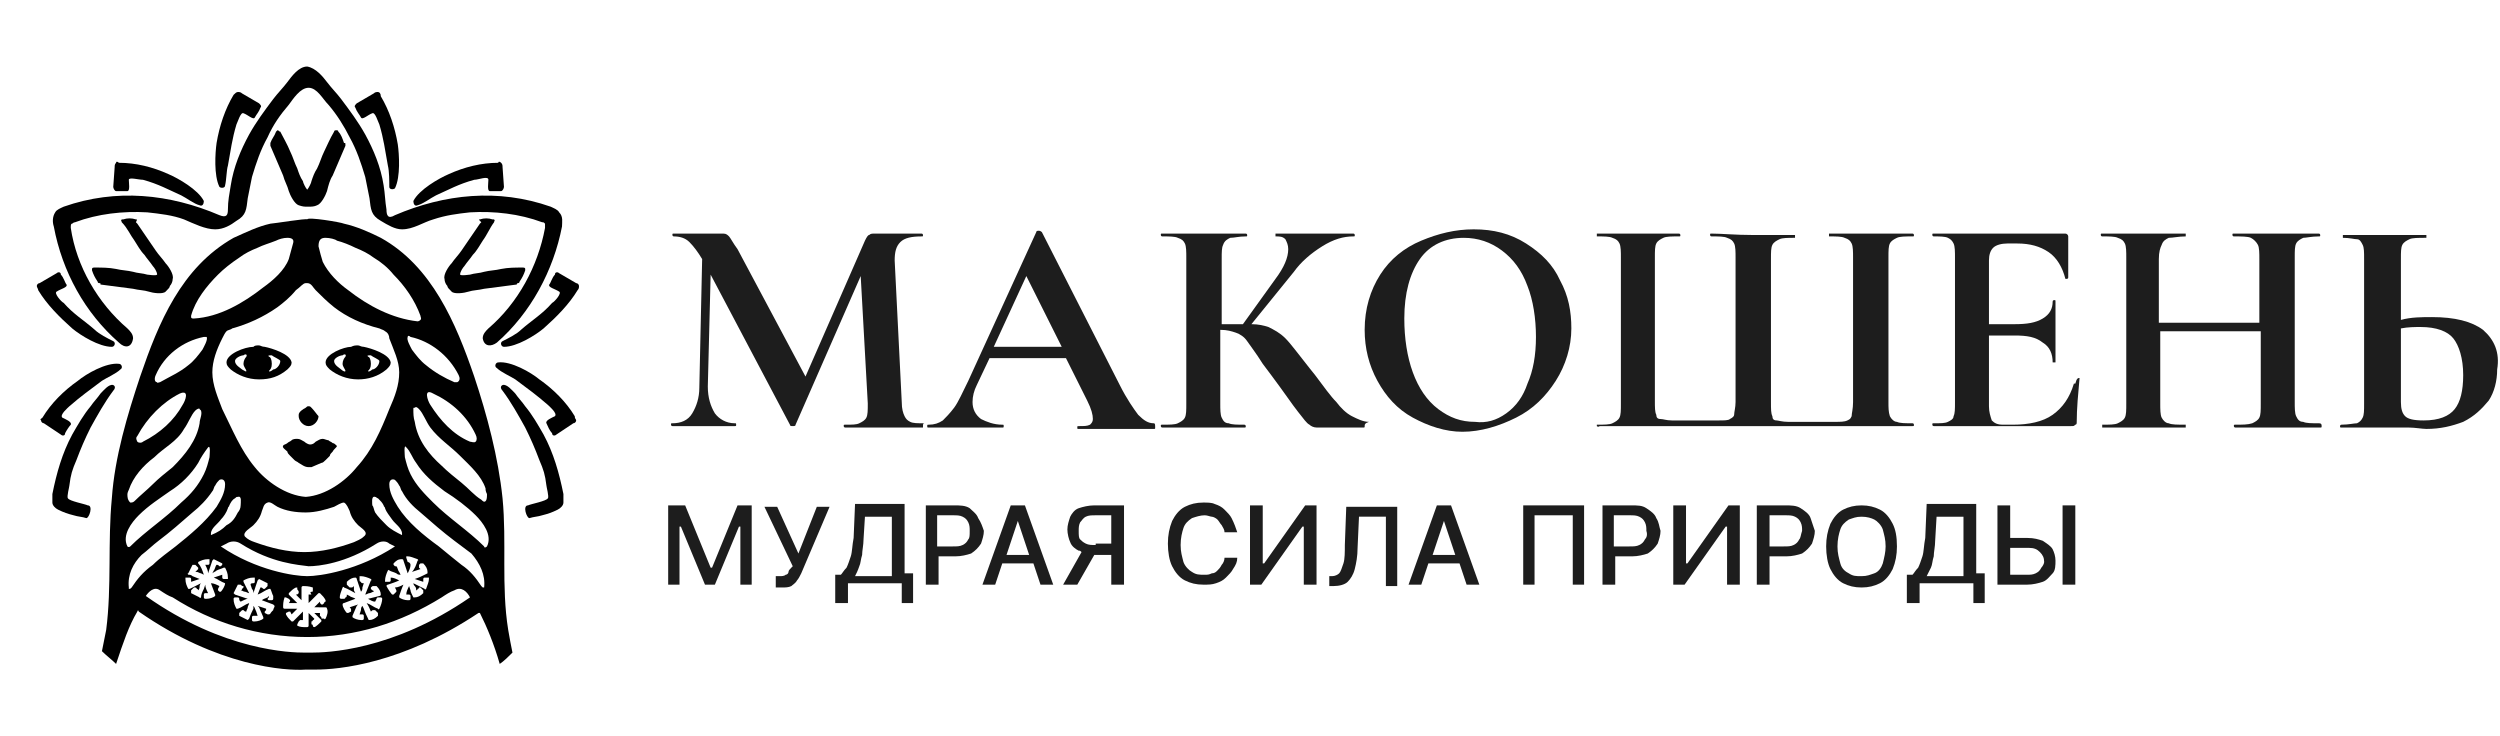 <?xml version="1.0" encoding="utf-8"?> <svg xmlns="http://www.w3.org/2000/svg" xmlns:xlink="http://www.w3.org/1999/xlink" version="1.1" id="Layer_1" x="0px" y="0px" viewBox="0 0 176.6 52" style="enable-background:new 0 0 176.6 52;" xml:space="preserve"> <style type="text/css"> .st0{fill:#1D1D1D;} </style> <g> <g> <g> <path d="M18.7,24.5c-0.2,0-0.3-0.1-0.4-0.1c-0.2,0-0.3,0-0.4,0.1C17.3,24.5,16,25,16,25.6c0,0.2,0.1,0.3,0.3,0.5 c0.5,0.4,1.2,0.7,2,0.7s1.4-0.2,2-0.7c0.2-0.2,0.3-0.3,0.3-0.5C20.5,25,19.2,24.6,18.7,24.5z M17.1,26.1 c-0.1-0.1-0.5-0.3-0.5-0.6c0-0.2,0.4-0.4,0.6-0.4c0.1-0.1,0.3-0.1,0.2,0.1c-0.1,0.1-0.2,0.3-0.2,0.5c0,0.2,0.2,0.4,0.2,0.5 C17.4,26.3,17.3,26.2,17.1,26.1z M19.3,26.1c-0.1,0.1-0.3,0.2-0.3,0.1c0.1-0.1,0.2-0.2,0.2-0.5c0-0.3-0.1-0.5-0.2-0.5 c-0.1-0.1,0-0.1,0.2-0.1c0.1,0.1,0.6,0.3,0.6,0.4C19.8,25.8,19.5,26.1,19.3,26.1z"></path> <path d="M25.7,24.5c-0.2,0-0.3-0.1-0.4-0.1c-0.2,0-0.3,0-0.5,0.1C24.3,24.5,23,25,23,25.6c0,0.2,0.1,0.3,0.3,0.5 c0.5,0.4,1.2,0.7,2,0.7c0.7,0,1.4-0.2,2-0.7c0.2-0.2,0.3-0.3,0.3-0.5C27.5,25,26.2,24.6,25.7,24.5z M24.1,26.1 c-0.1-0.1-0.5-0.3-0.5-0.6c0-0.2,0.4-0.4,0.6-0.4c0.1-0.1,0.3-0.1,0.2,0.1c-0.1,0.1-0.2,0.3-0.2,0.5c0,0.2,0.2,0.4,0.2,0.5 C24.4,26.3,24.2,26.2,24.1,26.1z M26.3,26.1c-0.1,0.1-0.3,0.2-0.3,0.1c0.1-0.1,0.2-0.2,0.2-0.5c0-0.3-0.1-0.5-0.2-0.5 c-0.1-0.1,0-0.1,0.2-0.1c0.1,0.1,0.6,0.3,0.6,0.4C26.8,25.8,26.5,26.1,26.3,26.1z"></path> </g> <path d="M23.5,31.9c-0.1,0.1-0.2,0.2-0.2,0.3c-0.1,0.1-0.2,0.2-0.3,0.3c-0.1,0.1-0.2,0.2-0.3,0.2c-0.2,0.1-0.5,0.2-0.7,0.3 c0,0-0.1,0-0.1,0c0,0-0.1,0-0.1,0c-0.3,0-0.5-0.2-0.7-0.3c-0.1-0.1-0.2-0.1-0.3-0.2c-0.1-0.1-0.2-0.2-0.3-0.3 c-0.1-0.1-0.2-0.2-0.2-0.3c-0.1-0.1-0.4-0.3-0.3-0.4c0-0.1,0.2-0.1,0.3-0.2c0.1-0.1,0.2-0.1,0.3-0.2c0.1-0.1,0.3-0.1,0.4-0.1 c0.2,0,0.3,0.1,0.5,0.2c0.1,0.1,0.3,0.2,0.4,0.2h0h0c0.2,0,0.3-0.1,0.4-0.2c0.2-0.1,0.3-0.2,0.5-0.2c0.1,0,0.3,0.1,0.4,0.1 c0.1,0.1,0.2,0.1,0.3,0.2c0.1,0,0.2,0.1,0.3,0.2C23.8,31.6,23.6,31.7,23.5,31.9z"></path> <path d="M22.5,29.4c0,0.3-0.3,0.7-0.7,0.7c-0.4,0-0.7-0.4-0.7-0.7c0,0,0,0,0-0.1c0-0.2,0.3-0.4,0.5-0.5c0.1-0.1,0.1-0.1,0.2-0.1 c0.1,0,0.1,0,0.2,0.1C22.2,29,22.4,29.3,22.5,29.4C22.5,29.4,22.5,29.4,22.5,29.4z"></path> </g> <g> <g> <path d="M39.7,16c-0.6,3.1-2.2,6.1-4.6,8.2c-0.4,0.3-0.9,0.3-1-0.3c0-0.3,0.2-0.5,0.4-0.7c2.1-1.8,3.5-4.4,4-7.1 c0-0.1,0-0.2,0-0.3c-0.1-0.1-0.1-0.1-0.2-0.1c-1.6-0.6-3.4-0.8-5.1-0.7c-0.9,0.1-1.7,0.2-2.6,0.5c-0.7,0.2-1.4,0.7-2.2,0.7 c-0.5,0-1-0.3-1.5-0.6c-0.7-0.4-0.7-0.8-0.8-1.6c-0.1-0.5-0.2-1-0.3-1.5c-0.3-1-0.6-1.9-1.1-2.8c-0.4-0.8-0.9-1.6-1.5-2.3 c-0.4-0.4-0.8-1.2-1.4-1.2c-0.6,0-1.1,0.8-1.4,1.2c-0.6,0.7-1.1,1.4-1.5,2.3c-0.5,0.9-0.8,1.8-1.1,2.8c-0.1,0.5-0.2,1-0.3,1.5 c-0.1,0.8-0.1,1.2-0.8,1.6c-0.4,0.3-0.9,0.6-1.5,0.6c-0.7,0-1.5-0.4-2.2-0.7c-0.8-0.3-1.7-0.4-2.6-0.5c-1.7-0.1-3.5,0.1-5.1,0.7 c-0.1,0-0.2,0.1-0.2,0.1C5,15.8,5,15.9,5,16.1c0.4,2.7,1.9,5.3,4,7.1c0.2,0.2,0.4,0.4,0.4,0.7c-0.1,0.7-0.6,0.7-1,0.3 c-2.4-2.1-4-5-4.6-8.2c-0.1-0.3-0.1-0.7,0.1-1c0.1-0.2,0.4-0.3,0.6-0.4c3.7-1.3,7.5-0.9,11,0.6c0.5,0.2,0.6,0,0.6-0.4 c0-0.6,0.1-1.1,0.2-1.7c0.2-1.3,0.7-2.5,1.3-3.6c0.5-0.9,1.1-1.7,1.7-2.5c0.3-0.4,0.7-0.8,1-1.2c0.3-0.4,0.8-1.1,1.4-1.1 c0.6,0.1,1.1,0.7,1.4,1.1c0.3,0.4,0.7,0.8,1,1.2c0.6,0.8,1.2,1.6,1.7,2.5c0.6,1.1,1.1,2.3,1.3,3.6c0.1,0.6,0.1,1.1,0.2,1.7 c0,0.4,0.1,0.7,0.6,0.4c3.5-1.5,7.3-1.9,11-0.6c0.2,0.1,0.5,0.2,0.6,0.4C39.8,15.3,39.7,15.7,39.7,16z"></path> <path d="M6.1,36.6c-0.3-0.1-0.6-0.1-0.9-0.2c-0.4-0.1-0.7-0.2-1.1-0.4c-0.2-0.1-0.4-0.3-0.4-0.5c0-0.2,0-0.4,0-0.6 c0.3-1.5,0.7-2.9,1.4-4.2c0.4-0.7,0.8-1.4,1.3-2c0.2-0.3,0.5-0.6,0.7-0.9c0.2-0.2,0.6-0.7,0.9-0.6c0.2,0.1,0.1,0.3,0,0.4 c-0.6,0.8-1.1,1.7-1.6,2.6c-0.4,0.8-0.7,1.5-1,2.3c-0.3,0.7-0.4,1-0.5,1.8c0,0.1-0.2,0.8-0.1,0.9c0.1,0.2,1.2,0.4,1.4,0.5 C6.6,35.7,6.3,36.6,6.1,36.6z"></path> <path d="M9.6,15.5c-0.3-0.1-0.6-0.1-0.9,0c0,0-0.1,0-0.1,0c-0.1,0.1,0,0.1,0,0.2C9,16.1,9.2,16.6,9.5,17c0.2,0.3,0.4,0.7,0.7,1 c0.2,0.3,0.4,0.5,0.6,0.8c0.1,0.1,0.3,0.4,0.3,0.6c-0.1,0.1-0.6,0-0.7,0c-0.3-0.1-0.7-0.1-1-0.2c-0.4-0.1-0.8-0.1-1.2-0.2 c-0.5-0.1-1-0.1-1.5-0.1c-0.1,0-0.2,0-0.2,0.1c0,0,0,0.1,0,0.1c0.1,0.3,0.2,0.5,0.4,0.8c0,0.1,0.1,0.1,0.1,0.1 c0.1,0,0.1,0,0.1,0.1c0.8,0.1,1.5,0.2,2.3,0.3c0.4,0.1,0.8,0.1,1.1,0.2c0.3,0.1,1,0.2,1.2,0c0.2-0.2,0.3-0.3,0.3-0.4 c0.1-0.1,0.2-0.3,0.2-0.5c0.1-0.3-0.3-0.9-0.5-1.1c-0.2-0.3-0.5-0.6-0.7-0.9c-0.4-0.6-0.9-1.3-1.3-1.9c0,0-0.1-0.1-0.1-0.1 C9.7,15.5,9.7,15.5,9.6,15.5z"></path> <path d="M24.4,10.2c0,0.1,0,0.1,0,0.1c-0.3,0.7-0.6,1.4-0.9,2.1c-0.2,0.3-0.3,0.7-0.4,1.1c-0.1,0.3-0.4,0.9-0.7,1 c-0.2,0.1-0.4,0.1-0.6,0.1h-0.1c-0.2,0-0.3,0-0.6-0.1c-0.3-0.1-0.6-0.7-0.7-1c-0.1-0.4-0.3-0.7-0.4-1.1c-0.3-0.7-0.6-1.4-0.9-2.1 c0-0.1,0-0.1,0-0.1s0-0.1,0-0.1c0.1-0.3,0.3-0.5,0.4-0.8c0,0,0.1-0.1,0.1-0.1c0.1,0,0.1,0.1,0.2,0.1c0.2,0.4,0.5,0.9,0.7,1.4 c0.2,0.4,0.3,0.8,0.5,1.2c0.1,0.3,0.2,0.6,0.4,0.9c0,0.1,0.2,0.5,0.3,0.6c0,0,0,0,0,0c0,0,0,0,0,0c0.1-0.1,0.3-0.5,0.3-0.6 c0.1-0.3,0.2-0.6,0.4-0.9c0.2-0.4,0.3-0.8,0.5-1.2c0.2-0.4,0.4-0.9,0.7-1.4c0-0.1,0.1-0.1,0.2-0.1c0,0,0.1,0,0.1,0.1 c0.2,0.2,0.3,0.5,0.4,0.8C24.4,10.1,24.4,10.1,24.4,10.2z"></path> <path d="M16.8,6.5C16.8,6.5,16.8,6.5,16.8,6.5c0.1,0,0.2,0,0.3,0.1l1.2,0.7c0.1,0.1,0.2,0.2,0.1,0.3c-0.1,0.3-0.3,0.5-0.4,0.7 c-0.1,0.2-0.5-0.2-0.8-0.3c-0.2-0.1-0.4,0.6-0.5,0.8c-0.3,1-0.4,1.8-0.6,2.9C16,12,16,12.7,15.9,13.1c0,0.2-0.3,0.2-0.4,0.1 c-0.4-0.8-0.3-2.4-0.2-3.1c0.2-1.2,0.6-2.4,1.2-3.4C16.6,6.6,16.7,6.5,16.8,6.5z"></path> <path d="M2.6,20.2L2.6,20.2c0-0.1,0.1-0.2,0.2-0.2L4,19.3c0.1-0.1,0.3-0.1,0.3,0.1c0.2,0.2,0.3,0.6,0.4,0.7 c0.1,0.2-0.4,0.3-0.7,0.5c-0.2,0.1,0.3,0.7,0.5,0.8c0.7,0.8,1.4,1.2,2.2,1.9c0.3,0.3,0.9,0.6,1.3,0.8c0.2,0.1,0.1,0.4-0.1,0.4 c-0.9,0-2.2-0.8-2.8-1.3c-0.9-0.8-1.8-1.7-2.4-2.7C2.7,20.4,2.6,20.3,2.6,20.2z"></path> <path d="M8.2,11.5L8.2,11.5c-0.1,0.1-0.1,0.2-0.1,0.3L8,13.2c0,0.1,0.1,0.3,0.2,0.3c0.3,0,0.6,0,0.8,0c0.2,0,0.1-0.6,0.1-0.8 s0.7,0,1,0c1.1,0.3,1.8,0.7,2.7,1.1c0.4,0.2,0.9,0.6,1.3,0.7c0.2,0.1,0.3-0.1,0.3-0.3c-0.4-0.8-1.8-1.6-2.5-1.9 c-1.1-0.5-2.3-0.8-3.5-0.8C8.3,11.4,8.2,11.4,8.2,11.5z"></path> <path d="M2.9,29.7C2.9,29.8,2.9,29.8,2.9,29.7c0,0.1,0.1,0.2,0.2,0.2l1.2,0.8c0.1,0.1,0.3,0.1,0.3-0.1C4.7,30.4,4.9,30.1,5,30 c0.1-0.2-0.4-0.4-0.6-0.5c-0.2-0.2,0.4-0.7,0.5-0.8c0.8-0.7,1.5-1.2,2.3-1.8c0.3-0.2,1-0.5,1.3-0.8c0.2-0.1,0.1-0.4-0.1-0.4 c-0.9-0.1-2.3,0.7-2.9,1.2c-1,0.7-1.9,1.6-2.5,2.6C2.9,29.6,2.8,29.6,2.9,29.7z"></path> <path d="M37.4,36.6c0.3-0.1,0.6-0.1,0.9-0.2c0.4-0.1,0.7-0.2,1.1-0.4c0.2-0.1,0.4-0.3,0.4-0.5c0-0.2,0-0.4,0-0.6 c-0.3-1.5-0.7-2.9-1.4-4.2c-0.4-0.7-0.8-1.4-1.3-2c-0.2-0.3-0.5-0.6-0.7-0.9c-0.2-0.2-0.6-0.7-0.9-0.6c-0.2,0.1-0.1,0.3,0,0.4 c0.6,0.8,1.1,1.7,1.6,2.6c0.4,0.8,0.7,1.5,1,2.3c0.3,0.7,0.4,1,0.5,1.8c0,0.1,0.2,0.8,0.1,0.9c-0.1,0.2-1.2,0.4-1.4,0.5 C36.9,35.7,37.2,36.6,37.4,36.6z"></path> <path d="M33.9,15.5c0.3-0.1,0.6-0.1,0.9,0c0,0,0.1,0,0.1,0c0.1,0.1,0,0.1,0,0.2c-0.3,0.4-0.5,0.9-0.8,1.3c-0.2,0.3-0.4,0.7-0.7,1 c-0.2,0.3-0.4,0.5-0.6,0.8c-0.1,0.1-0.3,0.4-0.3,0.6c0.1,0.1,0.6,0,0.7,0c0.3-0.1,0.7-0.1,1-0.2c0.4-0.1,0.8-0.1,1.2-0.2 c0.5-0.1,1-0.1,1.5-0.1c0.1,0,0.2,0,0.2,0.1c0,0,0,0.1,0,0.1c-0.1,0.3-0.2,0.5-0.4,0.8c0,0.1-0.1,0.1-0.1,0.1s-0.1,0-0.1,0.1 c-0.8,0.1-1.5,0.2-2.3,0.3c-0.4,0.1-0.8,0.1-1.1,0.2c-0.3,0.1-1,0.2-1.2,0c-0.2-0.2-0.3-0.3-0.3-0.4c-0.1-0.1-0.2-0.3-0.2-0.5 c-0.1-0.3,0.3-0.9,0.5-1.1c0.2-0.3,0.5-0.6,0.7-0.9c0.4-0.6,0.9-1.3,1.3-1.9c0,0,0.1-0.1,0.1-0.1C33.8,15.5,33.8,15.5,33.9,15.5z "></path> <path d="M26.7,6.5L26.7,6.5c-0.1,0-0.2,0-0.3,0.1l-1.2,0.7c-0.1,0.1-0.2,0.2-0.1,0.3c0.1,0.3,0.3,0.5,0.4,0.7 c0.1,0.2,0.5-0.2,0.8-0.3c0.2-0.1,0.4,0.6,0.5,0.8c0.3,1,0.4,1.8,0.6,2.9c0.1,0.4,0.1,1.1,0.1,1.5c0,0.2,0.3,0.2,0.4,0.1 c0.4-0.8,0.3-2.4,0.2-3.1c-0.2-1.2-0.6-2.4-1.2-3.4C26.9,6.6,26.8,6.5,26.7,6.5z"></path> <path d="M40.9,20.2L40.9,20.2c0-0.1-0.1-0.2-0.2-0.2l-1.2-0.7c-0.1-0.1-0.3-0.1-0.3,0.1c-0.2,0.2-0.3,0.6-0.4,0.7 c-0.1,0.2,0.4,0.3,0.7,0.5c0.2,0.1-0.3,0.7-0.5,0.8c-0.7,0.8-1.4,1.2-2.2,1.9c-0.3,0.3-0.9,0.6-1.3,0.8c-0.2,0.1-0.1,0.4,0.1,0.4 c0.9,0,2.2-0.8,2.8-1.3c0.9-0.8,1.8-1.7,2.4-2.7C40.9,20.4,40.9,20.3,40.9,20.2z"></path> <path d="M35.4,11.5L35.4,11.5c0.1,0.1,0.1,0.2,0.1,0.3l0.1,1.4c0,0.1-0.1,0.3-0.2,0.3c-0.3,0-0.6,0-0.8,0c-0.2,0-0.1-0.6-0.1-0.8 c0-0.3-0.7,0-1,0c-1.1,0.3-1.8,0.7-2.7,1.1c-0.4,0.2-0.9,0.6-1.3,0.7c-0.2,0.1-0.3-0.1-0.3-0.3c0.4-0.8,1.8-1.6,2.5-1.9 c1.1-0.5,2.3-0.8,3.5-0.8C35.2,11.4,35.3,11.4,35.4,11.5z"></path> <path d="M40.7,29.7C40.7,29.8,40.7,29.8,40.7,29.7c0,0.1-0.1,0.2-0.2,0.2l-1.2,0.8c-0.1,0.1-0.3,0.1-0.3-0.1 c-0.2-0.2-0.3-0.5-0.4-0.7c-0.1-0.2,0.4-0.4,0.6-0.5c0.2-0.2-0.4-0.7-0.5-0.8c-0.8-0.7-1.5-1.2-2.3-1.8c-0.3-0.2-1-0.5-1.3-0.8 c-0.2-0.1-0.1-0.4,0.1-0.4c0.9-0.1,2.3,0.7,2.9,1.2c1,0.7,1.9,1.6,2.5,2.6C40.6,29.6,40.7,29.6,40.7,29.7z"></path> </g> <path d="M35.9,44.5c-0.5-3.1-0.1-6.2-0.4-9.3c-0.3-2.9-1.1-5.9-2-8.6c-1.3-3.8-3-7.8-6.6-9.8c-0.8-0.4-1.7-0.8-2.6-1 c-0.2-0.1-2.6-0.5-2.6-0.3c0-0.1-2.4,0.3-2.6,0.3c-0.9,0.2-1.7,0.6-2.6,1c-3.7,2.1-5.3,6-6.6,9.8c-0.9,2.7-1.8,5.7-2,8.6 c-0.3,3.1,0,6.2-0.4,9.3c-0.1,0.5-0.2,1-0.3,1.5c0.3,0.3,0.7,0.6,1,0.9c0.5-1.5,0.9-2.7,1.5-3.7c0-0.1,0.1-0.1,0.1,0 c5.6,3.9,10.4,4.2,11.8,4.1h0.7c1.6,0,6.1-0.4,11.5-4c0.1,0,0.1,0,0.1,0c0.5,1,1,2.2,1.4,3.6c0.3-0.2,0.6-0.5,0.9-0.8 C36.1,45.6,36,45.1,35.9,44.5z M34.4,34.9c0,0.2,0,0.4-0.1,0.5c-0.1,0.1-0.2,0-0.3-0.1c-0.5-0.3-0.9-0.8-1.4-1.2 c-0.5-0.4-1-0.8-1.4-1.2c-0.9-0.8-1.7-1.8-1.9-3.1c-0.1-0.3-0.1-0.6-0.1-0.9c0-0.1,0-0.1,0.1-0.1c0.1-0.1,0.2,0,0.3,0.1 c0.3,0.3,0.5,0.9,0.8,1.3c0.6,0.8,1.4,1.3,2.1,2c0.7,0.7,1.5,1.4,1.8,2.3C34.3,34.6,34.3,34.7,34.4,34.9z M33.6,30.7 C33.6,30.7,33.6,30.7,33.6,30.7c0.1,0.2,0.1,0.4,0,0.5c-0.1,0.1-0.3,0-0.4,0c-1.2-0.5-2.1-1.5-2.8-2.6c-0.2-0.3-0.5-1.2,0.2-0.8 C31.9,28.4,33,29.4,33.6,30.7z M32.4,26.5c0.1,0.2,0.1,0.4-0.1,0.5c-0.1,0-0.2,0-0.2,0c-0.7-0.3-1.4-0.7-2-1.2 c-0.4-0.3-0.7-0.7-1-1.1c-0.1-0.2-0.4-0.7-0.3-0.9c0-0.1,0.1-0.1,0.2,0C30.4,24.1,31.7,25.1,32.4,26.5z M23,16.8 c0.3,0,0.7,0.1,0.8,0.2c0.4,0.1,0.9,0.3,1.3,0.5c0.5,0.2,0.9,0.4,1.3,0.7c0.5,0.3,1,0.7,1.4,1.2c0.8,0.8,1.5,1.8,1.9,2.9 c0,0.1,0.1,0.2,0,0.3c-0.1,0.1-0.2,0.1-0.2,0.1c-1.8-0.2-3.5-1.1-4.9-2.2c-0.7-0.5-1.4-1.2-1.8-2c-0.1-0.3-0.2-0.7-0.3-1.1 C22.5,16.9,22.7,16.8,23,16.8z M21.6,20C21.6,20,21.7,20,21.6,20h0.1c0.3,0,0.4,0.3,0.6,0.5c0.4,0.4,0.8,0.8,1.3,1.2 c0.9,0.7,2,1.2,3.2,1.5c0.2,0.1,0.3,0.1,0.4,0.2c0.2,0.1,0.3,0.3,0.3,0.5c0.3,0.8,0.7,1.6,0.7,2.4c0,0.9-0.3,1.7-0.7,2.6 c-0.6,1.5-1.2,2.9-2.3,4.1c-0.8,1-2.2,2-3.6,2.1c-1.4-0.1-2.8-1.1-3.6-2.1c-1-1.2-1.6-2.7-2.3-4.1c-0.3-0.8-0.7-1.7-0.7-2.6 c0-0.8,0.3-1.6,0.7-2.4c0.1-0.2,0.2-0.4,0.3-0.5c0.1-0.1,0.3-0.1,0.4-0.2c1.1-0.3,2.2-0.8,3.2-1.5c0.4-0.3,0.9-0.7,1.3-1.2 C21.2,20.3,21.4,20,21.6,20z M28.8,39.7C28.8,39.7,28.8,39.7,28.8,39.7l-0.1-0.3c0,0,0,0,0-0.1c0,0,0,0,0.1,0 c0.2,0,0.4,0.1,0.7,0.2c0,0,0.1,0.1,0,0.1c-0.1,0.3-0.2,0.6-0.4,0.8l0.6-0.2c0,0-0.1-0.1-0.1-0.1L29.6,40c0,0,0-0.1,0-0.1 c0.1-0.1,0.1-0.1,0.1-0.1c0,0,0,0,0.1,0c0,0,0,0,0.1,0c0.2,0.2,0.3,0.4,0.3,0.6c0,0,0,0.1,0,0.1L30,40.6c-0.2,0.1-0.4,0.2-0.7,0.3 l0.6,0.2c0-0.1,0-0.2,0-0.2c0,0,0-0.1,0.1-0.1h0.2c0,0,0,0,0.1,0c0,0,0,0,0,0.1c0,0.2-0.1,0.4-0.2,0.7c0,0-0.1,0.1-0.1,0l-0.2-0.1 c-0.2-0.1-0.4-0.2-0.6-0.3c0,0.1,0.1,0.2,0.1,0.2c0.1,0.1,0.1,0.2,0.1,0.3c0,0,0.1,0,0.1-0.1c0.1,0,0.1-0.1,0.1-0.1 c0,0,0.1,0,0.1,0c0.1,0.1,0.1,0.1,0.2,0.2c0,0,0,0,0,0.1c0,0,0,0,0,0.1c-0.2,0.2-0.4,0.3-0.6,0.3c0,0-0.1,0-0.1,0 c-0.1-0.2-0.2-0.4-0.2-0.5l-0.1-0.3c-0.1,0.2-0.2,0.4-0.2,0.6c0.1,0,0.2,0,0.2,0c0,0,0.1,0,0.1,0.1v0.2c0,0,0,0.1-0.1,0.1 c0,0,0,0-0.1,0c-0.2,0-0.5-0.1-0.6-0.2c0,0,0-0.1,0-0.1c0.1-0.3,0.2-0.6,0.3-0.8c-0.2,0.1-0.4,0.2-0.6,0.2l0.1,0.2 c0,0,0,0.1,0,0.1c-0.1,0.1-0.1,0.1-0.2,0.2c0,0-0.1,0-0.1,0c-0.1-0.1-0.3-0.4-0.4-0.6c0,0,0-0.1,0.1-0.1c0.3-0.1,0.6-0.2,0.8-0.3 c-0.2-0.1-0.4-0.2-0.6-0.2c0,0.1,0,0.1,0,0.2c0,0,0,0.1-0.1,0.1h-0.2c0,0,0,0-0.1,0c0,0,0,0,0-0.1c0-0.2,0.1-0.5,0.2-0.7 c0,0,0.1-0.1,0.1,0c0.2,0.1,0.3,0.1,0.5,0.2c0.1,0.1,0.2,0.1,0.3,0.1l-0.1-0.2c-0.1-0.1-0.1-0.3-0.2-0.4C28.1,39.9,28,40,28,40 c0,0-0.1,0-0.1,0c-0.1-0.1-0.1-0.1-0.1-0.1c0,0,0,0,0-0.1c0,0,0,0,0,0c0.2-0.2,0.3-0.3,0.6-0.3c0,0,0.1,0,0.1,0.1 c0.1,0.3,0.2,0.6,0.3,0.9c0.1-0.2,0.2-0.4,0.2-0.6C29,39.8,28.9,39.7,28.8,39.7z M26,42.3c0.2,0.1,0.3,0.2,0.5,0.2l0.1-0.2 c0,0,0-0.1,0.1-0.1h0.2c0,0,0.1,0,0.1,0.1c0,0.2-0.1,0.5-0.2,0.7c0,0-0.1,0.1-0.1,0c-0.3-0.1-0.5-0.3-0.8-0.4 c0.2,0.3,0.2,0.4,0.3,0.6c0.1-0.1,0.1-0.1,0.2-0.1c0,0,0.1,0,0.1,0l0.1,0.1c0,0,0.1,0.1,0.1,0.1c0,0,0,0,0,0.1s0,0,0,0.1 c-0.2,0.2-0.4,0.3-0.6,0.3c0,0-0.1,0-0.1-0.1c-0.1-0.2-0.2-0.4-0.3-0.7l-0.1-0.2c-0.1,0.1-0.1,0.2-0.1,0.3l-0.1,0.3 c0,0,0.1,0,0.1,0l0.1,0c0,0,0.1,0,0.1,0.1v0.2c0,0,0,0.1-0.1,0.1c0,0,0,0-0.1,0c-0.2,0-0.5-0.1-0.6-0.2c0,0,0-0.1,0-0.1 c0.1-0.2,0.2-0.5,0.3-0.7l0.1-0.1l-0.6,0.2c0.1,0.1,0.1,0.1,0.1,0.2c0,0,0,0.1,0,0.1l-0.2,0.1c0,0-0.1,0-0.1,0 c-0.1-0.1-0.3-0.4-0.3-0.6c0,0,0-0.1,0.1-0.1l0.8-0.3c-0.1-0.1-0.3-0.1-0.4-0.2L24.5,42c0,0.1,0,0.2-0.1,0.2c0,0,0,0.1-0.1,0.1 h-0.2c0,0-0.1,0-0.1-0.1c0-0.2,0.1-0.4,0.2-0.7c0,0,0.1-0.1,0.1,0c0.3,0.1,0.6,0.3,0.8,0.4l-0.1-0.2C25,41.6,25,41.5,25,41.4 c-0.1,0.1-0.1,0.1-0.2,0.1c0,0-0.1,0-0.1,0c-0.1-0.1-0.1-0.1-0.2-0.2c0,0,0,0,0-0.1s0,0,0-0.1c0.2-0.2,0.4-0.3,0.6-0.3 c0,0,0.1,0,0.1,0.1c0.1,0.3,0.2,0.6,0.3,0.9c0.1-0.1,0.1-0.2,0.1-0.3l0.1-0.3c-0.1,0-0.2,0-0.2-0.1c0,0-0.1,0-0.1-0.1v-0.2 c0,0,0,0,0-0.1c0,0,0,0,0.1,0c0.2,0,0.5,0.1,0.7,0.2c0,0,0.1,0.1,0,0.1L25.8,42c0.1,0,0.2-0.1,0.3-0.1c0.1,0,0.2-0.1,0.3-0.1 c0-0.1-0.1-0.1-0.1-0.1l-0.1-0.1c0,0,0-0.1,0-0.1c0.1-0.1,0.1-0.1,0.2-0.1c0,0,0,0,0.1,0s0,0,0.1,0c0.2,0.2,0.3,0.4,0.3,0.6 c0,0,0,0.1-0.1,0.1L26,42.3L26,42.3z M21.7,40.7c-0.9,0-3.6-0.4-6.1-2.1l0.4-0.2c0.3-0.2,0.7-0.2,1,0c2.2,1.4,4.1,1.5,4.8,1.6 c0.7,0,2.6-0.2,4.8-1.6c0.3-0.2,0.7-0.2,0.9,0l0.4,0.2C25.3,40.3,22.6,40.7,21.7,40.7z M22.2,43.3l0.5,0.5c0,0,0,0.1,0,0.1 c-0.1,0.1-0.4,0.4-0.5,0.4c0,0-0.1,0-0.1-0.1c0,0,0-0.1-0.1-0.1c0,0,0-0.1,0-0.1s0-0.1,0-0.1c0.1,0,0.1-0.1,0.1-0.1 c0,0,0.1,0,0.1-0.1l-0.4-0.4v0.9c0,0,0,0.1-0.1,0.1h-0.1c-0.2,0-0.4,0-0.6-0.1l0,0c0,0,0,0,0-0.1l0.1-0.2c0,0,0.1-0.1,0.1-0.1 l0.1,0c0,0,0.1,0,0.1,0v-0.6c-0.1,0.1-0.2,0.2-0.3,0.3c-0.1,0.1-0.3,0.3-0.4,0.4c0,0-0.1,0-0.1,0c-0.2-0.2-0.3-0.3-0.4-0.5 c0,0,0-0.1,0-0.1l0.2-0.1c0,0,0.1,0,0.1,0l0.1,0.2l0.4-0.4h-0.9c0,0-0.1,0-0.1-0.1c0-0.2,0-0.4,0.1-0.7l0,0c0,0,0,0,0.1,0l0.2,0.1 c0,0,0.1,0.1,0.1,0.1c0,0.1-0.1,0.2-0.1,0.2h0.6l-0.1-0.1c-0.2-0.2-0.3-0.3-0.5-0.5c0,0,0-0.1,0-0.1c0.2-0.2,0.3-0.3,0.5-0.4 c0,0,0.1,0,0.1,0l0,0.1c0,0.1,0.1,0.1,0.1,0.2c0,0,0,0.1,0,0.1c-0.1,0.1-0.1,0.1-0.2,0.1l0.4,0.4v-0.9c0,0,0-0.1,0.1-0.1 c0.2,0,0.4,0,0.7,0.1l0,0c0,0,0,0,0,0.1l0,0.1c0,0.1,0,0.1-0.1,0.1c0,0-0.1,0.1-0.1,0L22,42c-0.1,0-0.1,0-0.2,0v0.6l0.3-0.3 c0.1-0.1,0.3-0.3,0.4-0.4c0,0,0.1,0,0.1,0c0.2,0.2,0.3,0.3,0.4,0.5c0,0,0,0.1,0,0.1c0,0-0.1,0-0.1,0.1l-0.1,0.1c0,0-0.1,0-0.1,0 c-0.1-0.1-0.1-0.1-0.1-0.2l-0.4,0.4H23c0,0,0.1,0,0.1,0.1c0.1,0.2,0,0.5-0.1,0.7c0,0-0.1,0.1-0.1,0l-0.1,0c-0.1,0-0.1,0-0.1-0.1 c0,0-0.1-0.1-0.1-0.1l0-0.1c0-0.1,0-0.1,0-0.1H22.2z M19,42.1l-0.1,0.1c-0.2,0.1-0.3,0.1-0.4,0.2l0.8,0.3c0,0,0.1,0.1,0.1,0.1 c0,0.1-0.1,0.2-0.1,0.3c0,0-0.1,0.1-0.1,0.1c-0.1,0.1-0.1,0.2-0.2,0.2c0,0-0.1,0-0.1,0l-0.2-0.1c0,0,0-0.1,0-0.1 c0.1-0.1,0.1-0.1,0.1-0.2l-0.6-0.2l0.1,0.1c0.1,0.2,0.2,0.5,0.3,0.7c0,0,0,0.1,0,0.1c-0.1,0.1-0.4,0.2-0.6,0.2c0,0,0,0-0.1,0 c0,0-0.1,0-0.1-0.1v-0.2c0,0,0-0.1,0.1-0.1c0,0,0,0,0.1,0c0,0,0,0,0.1,0c0.1,0,0.1,0,0.1,0l-0.1-0.3C18,43,18,42.9,17.9,42.8 L17.9,43c-0.1,0.2-0.2,0.4-0.3,0.7c0,0-0.1,0.1-0.1,0.1c-0.2-0.1-0.4-0.2-0.6-0.3c0,0,0,0,0-0.1c0,0,0,0,0-0.1 c0,0,0.1-0.1,0.1-0.1l0.1-0.1c0,0,0.1,0,0.1,0c0.1,0.1,0.1,0.1,0.2,0.1c0-0.1,0.1-0.2,0.1-0.3v0c0-0.1,0.1-0.2,0.1-0.3 c-0.3,0.1-0.5,0.3-0.8,0.4c0,0-0.1,0-0.1,0c-0.1-0.2-0.2-0.4-0.2-0.7c0,0,0-0.1,0.1-0.1h0.2c0,0,0.1,0,0.1,0.1 c0,0.1,0,0.1,0.1,0.2v0c0.2-0.1,0.4-0.2,0.5-0.2h0l-0.9-0.3c0,0-0.1-0.1-0.1-0.1c0.1-0.2,0.2-0.4,0.3-0.6c0,0,0,0,0.1,0 c0,0,0,0,0.1,0c0.1,0.1,0.1,0.1,0.2,0.1c0,0,0,0.1,0,0.1l-0.1,0.1c0,0.1-0.1,0.1-0.1,0.1c0.1,0,0.2,0.1,0.3,0.1 c0.1,0,0.2,0.1,0.3,0.1l-0.4-0.8c0,0,0-0.1,0-0.1c0.2-0.1,0.4-0.2,0.7-0.2c0,0,0,0,0.1,0c0,0,0,0,0,0.1v0.2c0,0,0,0.1-0.1,0.1 c-0.1,0-0.2,0-0.2,0.1l0.1,0.3c0.1,0.1,0.1,0.2,0.1,0.3c0.1-0.3,0.2-0.6,0.3-0.9c0,0,0.1-0.1,0.1-0.1c0.2,0.1,0.4,0.2,0.6,0.3 c0,0,0,0,0,0.1s0,0,0,0.1c-0.1,0.1-0.1,0.1-0.2,0.2c0,0-0.1,0-0.1,0c-0.1-0.1-0.1-0.1-0.2-0.1L18.2,42c0.3-0.1,0.5-0.3,0.8-0.4 c0,0,0.1,0,0.1,0c0.1,0.2,0.1,0.3,0.2,0.5v0.2c0,0,0,0.1-0.1,0.1H19c0,0-0.1,0-0.1-0.1c0,0,0,0,0,0C19,42.2,19,42.2,19,42.1z M15.9,41.2C15.9,41.2,16,41.2,15.9,41.2c0,0.2-0.2,0.5-0.3,0.6c0,0-0.1,0-0.1,0l-0.1-0.1c0,0,0-0.1,0-0.1l0.1-0.2 c-0.2-0.1-0.4-0.2-0.6-0.2c0.1,0.3,0.2,0.5,0.3,0.8c0,0,0,0.1,0,0.1c-0.1,0.1-0.4,0.2-0.6,0.2c0,0-0.1,0-0.1,0c0,0-0.1,0-0.1-0.1 V42c0,0,0-0.1,0.1-0.1c0.1,0,0.2,0,0.2,0c-0.1-0.2-0.2-0.4-0.2-0.6l-0.1,0.3c-0.1,0.2-0.2,0.4-0.2,0.6c0,0-0.1,0.1-0.1,0 c-0.2-0.1-0.4-0.2-0.6-0.3c0,0,0,0,0-0.1c0,0,0,0,0-0.1c0.1-0.1,0.1-0.1,0.2-0.2c0,0,0.1,0,0.1,0c0.1,0,0.1,0.1,0.1,0.1 c0,0,0.1,0,0.1,0.1c0.1-0.1,0.1-0.2,0.1-0.3c0-0.1,0.1-0.2,0.1-0.2c-0.2,0.1-0.4,0.2-0.6,0.3l-0.2,0.1c0,0-0.1,0-0.1,0 c-0.1-0.2-0.2-0.4-0.2-0.7c0,0,0,0,0-0.1c0,0,0,0,0.1,0h0.2c0,0,0.1,0,0.1,0.1c0,0.1,0,0.2,0,0.2l0.6-0.2l-0.5-0.2 c-0.1-0.1-0.2-0.1-0.3-0.1c0,0-0.1-0.1,0-0.1c0.1-0.2,0.2-0.4,0.3-0.6c0,0,0,0,0.1,0c0,0,0,0,0.1,0c0.1,0.1,0.1,0.1,0.2,0.2 c0,0,0,0.1,0,0.1l-0.1,0.1c0,0-0.1,0.1-0.1,0.1c0,0,0.1,0,0.1,0c0.1,0,0.2,0.1,0.3,0.1l0.2,0.1c0,0,0,0,0,0 c-0.1-0.3-0.2-0.6-0.4-0.8c0,0,0-0.1,0-0.1c0.2-0.1,0.4-0.2,0.7-0.2c0,0,0,0,0.1,0c0,0,0,0,0,0.1v0.2c0,0,0,0.1-0.1,0.1 c-0.1,0-0.2,0-0.2,0c0.1,0.2,0.2,0.4,0.2,0.6c0.1-0.3,0.2-0.6,0.3-0.9c0,0,0.1-0.1,0.1-0.1c0.2,0.1,0.4,0.2,0.6,0.3 c0,0,0,0.1,0,0.1c-0.1,0.1-0.1,0.1-0.1,0.1c0,0-0.1,0-0.1,0c-0.1-0.1-0.1-0.1-0.2-0.1c-0.1,0.1-0.1,0.3-0.2,0.4L15,40.5 c0.1-0.1,0.2-0.1,0.3-0.2c0.2-0.1,0.3-0.1,0.5-0.2c0,0,0.1,0,0.1,0c0.1,0.2,0.2,0.4,0.2,0.7c0,0,0,0,0,0.1c0,0,0,0-0.1,0h-0.2 c0,0-0.1,0-0.1-0.1l0-0.2l-0.6,0.2C15.4,40.9,15.6,41.1,15.9,41.2z M14.9,37.8c0,0,0-0.1,0-0.1c0-0.4,0.5-0.7,0.7-1 c0.2-0.2,0.4-0.5,0.5-0.8c0-0.1,0.1-0.1,0.1-0.2c0.1-0.2,0.2-0.4,0.4-0.5c0.1-0.1,0.1-0.1,0.2-0.1c0.3-0.1,0.2,0.4,0.2,0.6 c0,0.2-0.1,0.4-0.2,0.5c-0.2,0.4-0.4,0.7-0.8,0.9C15.7,37.4,15.4,37.6,14.9,37.8C15,37.8,15,37.8,14.9,37.8z M17.9,37.1 c0.3-0.3,0.5-0.6,0.6-1c0.1-0.2,0.1-0.5,0.4-0.6c0.2-0.1,0.5,0.2,0.7,0.3c0.6,0.3,1.3,0.4,2,0.4c0.7,0,1.4-0.2,2-0.4 c0.2-0.1,0.5-0.3,0.7-0.3c0.2,0.1,0.3,0.4,0.4,0.6c0.1,0.4,0.3,0.7,0.6,1c0.2,0.2,0.8,0.5,0.4,0.8c-0.2,0.2-0.5,0.3-0.7,0.4 c-1.1,0.4-2.3,0.7-3.5,0.7h0c-1.2,0-2.4-0.3-3.5-0.7c-0.3-0.1-0.5-0.2-0.7-0.4C17.1,37.6,17.7,37.3,17.9,37.1z M28.4,37.8 L28.4,37.8c-0.4-0.2-0.8-0.4-1.1-0.7c-0.3-0.3-0.6-0.6-0.8-0.9c-0.1-0.2-0.1-0.4-0.2-0.5c0-0.1-0.1-0.7,0.2-0.6 c0.1,0,0.1,0.1,0.2,0.1c0.2,0.2,0.3,0.3,0.4,0.5c0,0.1,0.1,0.1,0.1,0.2c0.1,0.3,0.3,0.5,0.5,0.8c0.2,0.3,0.7,0.6,0.7,1 C28.4,37.7,28.4,37.8,28.4,37.8z M13.5,22.3c0.3-1.1,1.1-2.1,1.9-2.9c0.4-0.4,0.9-0.8,1.5-1.2c0.4-0.3,0.8-0.5,1.3-0.7 c0.4-0.2,0.8-0.3,1.3-0.5c0.2-0.1,0.5-0.2,0.8-0.2c0.3,0,0.5,0.1,0.4,0.4c-0.1,0.4-0.2,0.7-0.3,1.1c-0.3,0.8-1.1,1.5-1.8,2 c-1.4,1.1-3.1,2.1-4.9,2.2c-0.1,0-0.2,0-0.2-0.1C13.5,22.5,13.5,22.3,13.5,22.3z M11,26.5c0.6-1.4,1.9-2.4,3.4-2.7 c0.1,0,0.2,0,0.2,0c0.1,0.2-0.2,0.7-0.3,0.9c-0.3,0.4-0.6,0.8-1,1.1c-0.6,0.5-1.3,0.8-2,1.2c-0.1,0-0.2,0.1-0.2,0 C10.9,27,10.9,26.7,11,26.5z M9.7,30.8C9.7,30.7,9.7,30.7,9.7,30.8c0.7-1.3,1.8-2.4,3-3c0.7-0.3,0.4,0.5,0.2,0.8 c-0.6,1.1-1.6,2-2.8,2.6c-0.1,0.1-0.3,0.1-0.4,0C9.6,31,9.6,30.9,9.7,30.8z M9,34.9c0-0.1,0.1-0.3,0.1-0.3c0.3-0.9,1-1.7,1.8-2.3 c0.7-0.7,1.6-1.1,2.1-2c0.3-0.4,0.5-1,0.8-1.3c0.1-0.1,0.3-0.2,0.3-0.1c0,0,0.1,0.1,0.1,0.1c0.1,0.3-0.1,0.6-0.1,0.9 c-0.2,1.2-1,2.2-1.9,3.1c-0.5,0.4-1,0.8-1.4,1.2c-0.4,0.4-0.9,0.8-1.3,1.2c-0.1,0.1-0.2,0.1-0.3,0.1C9,35.3,9,35.1,9,34.9z M9,38.6c-0.4-0.8,0.3-1.7,0.8-2.2c0.7-0.7,1.5-1.2,2.2-1.7c0.8-0.5,1.5-1.2,2-2c0.2-0.4,0.4-0.7,0.7-1.1c0.2-0.2,0.1,0.6,0.1,0.7 c-0.1,0.4-0.2,0.8-0.4,1.2c-0.4,0.8-0.9,1.4-1.6,2c-1.1,1.1-2.5,2-3.6,3.1C9.2,38.6,9.1,38.7,9,38.6C9,38.7,9,38.6,9,38.6z M9.3,41.5C9.3,41.5,9.3,41.5,9.3,41.5c-0.1,0.1-0.1,0.1-0.2,0.1c0,0,0-0.1,0-0.1C9,40.6,9.4,39.8,10,39.2c0.4-0.3,0.8-0.7,1.2-1 c0.8-0.6,1.6-1.3,2.4-2c0.5-0.4,1-0.9,1.4-1.5c0.1-0.1,0.1-0.3,0.2-0.4c0.1-0.2,0.2-0.3,0.3-0.4c0.2-0.1,0.4,0,0.4,0.3 c0,0.6-0.3,1.1-0.6,1.6c-0.8,1.1-1.9,2-2.9,2.8c-0.5,0.4-1.1,0.8-1.6,1.3C10.1,40.4,9.7,40.9,9.3,41.5z M22,46.1h-0.5 c-0.9,0-5.7-0.1-11.2-4c0.2-0.3,0.6-0.7,1-0.4c0.3,0.2,0.6,0.4,0.9,0.5c2.8,1.8,6.1,2.8,9.5,2.8c3.4,0,6.6-1,9.5-2.8 c0.3-0.2,0.6-0.4,0.9-0.5c0.5-0.3,0.9,0.1,1.1,0.5C27.7,46,23,46.1,22,46.1z M34.2,41.5c0,0-0.1,0-0.1,0c0,0,0,0-0.1-0.1 c-0.4-0.6-0.8-1.1-1.4-1.5c-0.5-0.4-1-0.8-1.6-1.3c-1.1-0.8-2.2-1.7-2.9-2.8c-0.3-0.5-0.6-1-0.6-1.6c0-0.3,0.2-0.4,0.4-0.3 c0.1,0.1,0.2,0.2,0.3,0.4c0.1,0.1,0.1,0.3,0.2,0.4c0.3,0.6,0.8,1.1,1.3,1.5c0.8,0.7,1.6,1.4,2.4,2c0.4,0.3,0.8,0.6,1.2,0.9 C33.9,39.8,34.3,40.6,34.2,41.5C34.2,41.5,34.2,41.5,34.2,41.5z M34.4,38.6C34.3,38.6,34.3,38.6,34.4,38.6c-0.1,0.1-0.2,0.1-0.2,0 c-1.1-1.1-2.5-2-3.6-3.1c-0.6-0.6-1.2-1.2-1.6-2c-0.2-0.4-0.3-0.8-0.4-1.2c0-0.1-0.1-1,0.1-0.7c0.3,0.3,0.4,0.7,0.7,1.1 c0.5,0.8,1.2,1.4,2,2c0.8,0.5,1.6,1.1,2.2,1.7C34.1,36.9,34.8,37.8,34.4,38.6z"></path> </g> </g> <g> <path class="st0" d="M47.4,35.7h1l1.8,4.4h0.1l1.8-4.4h1v5.6h-0.8v-4.1h-0.1l-1.7,4.1h-0.7l-1.7-4.1h-0.1v4.1h-0.8V35.7z"></path> <path class="st0" d="M54.8,41.5v-0.8h0.3c0.1,0,0.3,0,0.4-0.1c0.1,0,0.2-0.1,0.2-0.2s0.1-0.2,0.2-0.3L56,40l-2-4.2h0.9l1.5,3.3 l1.3-3.3h0.9l-2,4.7c-0.1,0.2-0.2,0.4-0.3,0.5c-0.1,0.2-0.3,0.3-0.4,0.4c-0.2,0.1-0.4,0.1-0.7,0.1H54.8z"></path> <path class="st0" d="M59,42.7v-2.1h0.4c0.1-0.1,0.2-0.3,0.4-0.5c0.1-0.2,0.2-0.5,0.3-0.8c0.1-0.3,0.1-0.8,0.2-1.3l0.1-2.4h3.5v4.9 h0.6v2.1h-0.8v-1.4h-3.8v1.4H59z M60.4,40.7H63v-4.2h-1.9L61,38.1c0,0.4-0.1,0.8-0.1,1.1c-0.1,0.3-0.1,0.6-0.2,0.8 C60.6,40.3,60.5,40.5,60.4,40.7z"></path> <path class="st0" d="M69.1,36.6c-0.1-0.3-0.4-0.5-0.6-0.7c-0.3-0.2-0.7-0.2-1.1-0.2h-2v5.6h0.9v-2h1.2c0.4,0,0.8-0.1,1.1-0.2 c0.3-0.2,0.5-0.4,0.7-0.7c0.1-0.3,0.2-0.6,0.2-0.9C69.4,37.2,69.3,36.9,69.1,36.6z M68.4,38.1c-0.1,0.2-0.2,0.3-0.4,0.4 c-0.2,0.1-0.4,0.1-0.7,0.1h-1.1v-2.2h1.1c0.3,0,0.5,0,0.7,0.1c0.2,0.1,0.3,0.2,0.4,0.4c0.1,0.2,0.1,0.4,0.1,0.6 C68.5,37.8,68.5,38,68.4,38.1z"></path> <path class="st0" d="M72.4,35.7h-1l-2,5.6h0.9l0.5-1.5H73l0.5,1.5h0.9L72.4,35.7z M71.1,39.2l0.8-2.4h0l0.8,2.4H71.1z"></path> <path class="st0" d="M77.3,35.7c-0.4,0-0.8,0.1-1.1,0.2c-0.3,0.1-0.5,0.4-0.6,0.6c-0.1,0.3-0.2,0.6-0.2,0.9c0,0.3,0.1,0.7,0.2,0.9 c0.1,0.3,0.4,0.5,0.6,0.6c0.1,0,0.1,0,0.2,0.1l-1.3,2.3h1l1.2-2.1h1.2v2.1h0.9v-5.6H77.3z M77.4,38.5c-0.3,0-0.5,0-0.7-0.1 c-0.2-0.1-0.3-0.2-0.4-0.3c-0.1-0.1-0.1-0.3-0.1-0.6c0-0.2,0-0.4,0.1-0.6c0.1-0.1,0.2-0.3,0.4-0.4c0.2-0.1,0.4-0.1,0.7-0.1h1.1v2 H77.4z"></path> <path class="st0" d="M87.4,37.6h-0.9c0-0.2-0.1-0.3-0.2-0.5c-0.1-0.1-0.2-0.3-0.3-0.4c-0.1-0.1-0.3-0.2-0.4-0.2s-0.3-0.1-0.5-0.1 c-0.3,0-0.6,0.1-0.9,0.2c-0.3,0.2-0.5,0.4-0.6,0.7c-0.1,0.3-0.2,0.7-0.2,1.2c0,0.5,0.1,0.8,0.2,1.2c0.1,0.3,0.4,0.6,0.6,0.7 c0.3,0.2,0.5,0.2,0.9,0.2c0.2,0,0.3,0,0.5-0.1c0.2,0,0.3-0.1,0.4-0.2c0.1-0.1,0.2-0.2,0.3-0.4c0.1-0.1,0.2-0.3,0.2-0.5l0.9,0 c0,0.3-0.1,0.5-0.3,0.8c-0.1,0.2-0.3,0.4-0.5,0.6c-0.2,0.2-0.4,0.3-0.7,0.4c-0.3,0.1-0.5,0.1-0.9,0.1c-0.5,0-0.9-0.1-1.3-0.3 c-0.4-0.2-0.7-0.6-0.9-1c-0.2-0.4-0.3-1-0.3-1.6c0-0.6,0.1-1.1,0.3-1.6c0.2-0.4,0.5-0.8,0.9-1c0.4-0.2,0.8-0.3,1.3-0.3 c0.3,0,0.6,0,0.8,0.1c0.3,0.1,0.5,0.2,0.7,0.4c0.2,0.2,0.4,0.4,0.5,0.6C87.2,37,87.3,37.3,87.4,37.6z"></path> <path class="st0" d="M88.4,35.7h0.8v4.1h0.1l2.9-4.1H93v5.6h-0.9v-4.1h-0.1l-2.9,4.1h-0.8V35.7z"></path> <path class="st0" d="M93.9,41.4v-0.7l0.2,0c0.2,0,0.4-0.1,0.5-0.2c0.1-0.1,0.2-0.4,0.3-0.7c0.1-0.3,0.1-0.8,0.1-1.3l0.1-2.7h3.6 v5.6h-0.8v-4.9h-1.9l-0.1,2.2c0,0.6-0.1,1.1-0.2,1.5c-0.1,0.4-0.3,0.7-0.5,0.9c-0.2,0.2-0.6,0.3-1,0.3H93.9z"></path> <path class="st0" d="M102.5,35.7h-1l-2,5.6h0.9l0.5-1.5h2.2l0.5,1.5h0.9L102.5,35.7z M101.2,39.2l0.8-2.4h0l0.8,2.4H101.2z"></path> <path class="st0" d="M111.9,35.7v5.6h-0.8v-4.9h-2.7v4.9h-0.8v-5.6H111.9z"></path> <path class="st0" d="M117,36.6c-0.1-0.3-0.4-0.5-0.7-0.7c-0.3-0.2-0.6-0.2-1.1-0.2h-2v5.6h0.9v-2h1.2c0.4,0,0.8-0.1,1.1-0.2 c0.3-0.2,0.5-0.4,0.7-0.7c0.1-0.3,0.2-0.6,0.2-0.9C117.2,37.2,117.2,36.9,117,36.6z M116.2,38.1c-0.1,0.2-0.2,0.3-0.4,0.4 c-0.2,0.1-0.4,0.1-0.7,0.1h-1.1v-2.2h1.1c0.3,0,0.5,0,0.7,0.1c0.2,0.1,0.3,0.2,0.4,0.4c0.1,0.2,0.1,0.4,0.1,0.6 C116.4,37.8,116.3,38,116.2,38.1z"></path> <path class="st0" d="M118.3,35.7h0.8v4.1h0.1l2.9-4.1h0.8v5.6H122v-4.1h-0.1l-2.9,4.1h-0.8V35.7z"></path> <path class="st0" d="M127.9,36.6c-0.1-0.3-0.4-0.5-0.7-0.7c-0.3-0.2-0.7-0.2-1.1-0.2h-2v5.6h0.9v-2h1.2c0.4,0,0.8-0.1,1.1-0.2 c0.3-0.2,0.5-0.4,0.7-0.7c0.1-0.3,0.2-0.6,0.2-0.9C128.1,37.2,128,36.9,127.9,36.6z M127.1,38.1c-0.1,0.2-0.2,0.3-0.4,0.4 c-0.2,0.1-0.4,0.1-0.7,0.1H125v-2.2h1.1c0.3,0,0.5,0,0.7,0.1s0.3,0.2,0.4,0.4c0.1,0.2,0.1,0.4,0.1,0.6 C127.2,37.8,127.2,38,127.1,38.1z"></path> <path class="st0" d="M134,38.6c0,0.6-0.1,1.1-0.3,1.6c-0.2,0.4-0.5,0.8-0.9,1c-0.4,0.2-0.8,0.3-1.3,0.3s-0.9-0.1-1.3-0.3 c-0.4-0.2-0.7-0.6-0.9-1c-0.2-0.4-0.3-1-0.3-1.6c0-0.6,0.1-1.1,0.3-1.6c0.2-0.4,0.5-0.8,0.9-1c0.4-0.2,0.8-0.3,1.3-0.3 s0.9,0.1,1.3,0.3c0.4,0.2,0.7,0.6,0.9,1C133.9,37.4,134,37.9,134,38.6z M133.2,38.6c0-0.5-0.1-0.8-0.2-1.2 c-0.1-0.3-0.4-0.6-0.6-0.7s-0.5-0.2-0.9-0.2s-0.6,0.1-0.9,0.2c-0.3,0.2-0.5,0.4-0.6,0.7c-0.1,0.3-0.2,0.7-0.2,1.2 c0,0.5,0.1,0.8,0.2,1.2s0.4,0.6,0.6,0.7c0.3,0.2,0.5,0.2,0.9,0.2s0.6-0.1,0.9-0.2s0.5-0.4,0.6-0.7C133.1,39.4,133.2,39,133.2,38.6z "></path> <path class="st0" d="M134.7,42.7v-2.1h0.4c0.1-0.1,0.2-0.3,0.4-0.5c0.1-0.2,0.2-0.5,0.3-0.8c0.1-0.3,0.1-0.8,0.2-1.3l0.1-2.4h3.5 v4.9h0.6v2.1h-0.8v-1.4h-3.8v1.4H134.7z M136.1,40.7h2.6v-4.2h-1.9l-0.1,1.7c0,0.4-0.1,0.8-0.1,1.1c-0.1,0.3-0.1,0.6-0.2,0.8 C136.3,40.3,136.2,40.5,136.1,40.7z"></path> <path class="st0" d="M145.7,35.7v5.6h0.9v-5.6H145.7z"></path> <path class="st0" d="M145,38.8c-0.1-0.2-0.4-0.4-0.7-0.6c-0.3-0.1-0.6-0.2-1.1-0.2H142v-2.3h-0.9v5.6h2.1c0.4,0,0.8-0.1,1.1-0.2 c0.3-0.1,0.5-0.4,0.7-0.6s0.2-0.6,0.2-0.9C145.2,39.3,145.1,39,145,38.8z M144.2,40.1c-0.1,0.2-0.2,0.3-0.4,0.4 c-0.2,0.1-0.4,0.1-0.6,0.1H142v-1.9h1.3c0.4,0,0.6,0.1,0.8,0.3c0.2,0.2,0.3,0.4,0.3,0.7C144.4,39.8,144.3,40,144.2,40.1z"></path> </g> <g> <path class="st0" d="M65.2,30.1c0,0.1,0,0.1,0,0.1c-0.5,0-0.9,0-1.2,0l-1.6,0l-1.6,0c-0.3,0-0.7,0-1.1,0c0,0-0.1,0-0.1-0.1 c0-0.1,0-0.1,0.1-0.1c0.5,0,0.8,0,1-0.1c0.2-0.1,0.4-0.2,0.5-0.4c0.1-0.2,0.1-0.5,0.1-1l-0.5-9L56.2,30c0,0.1-0.1,0.1-0.2,0.1 c-0.1,0-0.2,0-0.2-0.1l-5.6-10.6l-0.2,7.9c0,0.8,0.2,1.4,0.5,1.9c0.3,0.4,0.8,0.7,1.4,0.7c0.1,0,0.1,0,0.1,0.1c0,0.1,0,0.1-0.1,0.1 c-0.4,0-0.7,0-0.9,0l-1.2,0l-1.4,0c-0.2,0-0.5,0-0.9,0c0,0-0.1,0-0.1-0.1c0-0.1,0-0.1,0.1-0.1c0.6,0,1.1-0.2,1.4-0.7 c0.3-0.5,0.5-1.1,0.5-1.8l0.2-9.1l0,0c-0.3-0.5-0.6-0.9-0.9-1.2s-0.7-0.4-1.1-0.4c0,0-0.1,0-0.1-0.1c0-0.1,0-0.1,0.1-0.1l1,0 c0.2,0,0.5,0,0.8,0l1.2,0c0.1,0,0.3,0,0.5,0c0.2,0,0.3,0.1,0.4,0.2c0.1,0.1,0.3,0.5,0.6,0.9l4.8,9l4.2-9.6c0.1-0.2,0.2-0.4,0.3-0.4 c0.1-0.1,0.2-0.1,0.4-0.1c0.1,0,0.3,0,0.5,0c0.2,0,0.4,0,0.6,0l1.3,0c0.2,0,0.5,0,0.9,0c0,0,0.1,0,0.1,0.1c0,0.1,0,0.1-0.1,0.1 c-0.7,0-1.2,0.1-1.5,0.4c-0.3,0.3-0.4,0.7-0.4,1.3l0.5,10c0,0.5,0.1,0.8,0.2,1c0.1,0.2,0.2,0.3,0.4,0.4c0.2,0.1,0.5,0.1,1,0.1 C65.2,29.9,65.2,30,65.2,30.1z"></path> <path class="st0" d="M81.5,29.9c-0.4,0-0.7-0.2-1.1-0.6c-0.3-0.4-0.8-1.1-1.3-2.1l-5.5-10.8c0,0-0.1-0.1-0.2-0.1 c-0.1,0-0.2,0-0.2,0.1l-4.8,10.5c-0.4,0.8-0.7,1.5-1,1.9c-0.3,0.4-0.6,0.7-0.8,0.9c-0.3,0.2-0.6,0.3-1,0.3c-0.1,0-0.1,0-0.1,0.1 c0,0.1,0,0.1,0.1,0.1c0.3,0,0.7,0,1.2,0c0.6,0,1,0,1.4,0c0.4,0,0.9,0,1.5,0c0.5,0,0.9,0,1.1,0c0.1,0,0.1,0,0.1-0.1 c0-0.1,0-0.1-0.1-0.1c-0.6,0-1.1-0.2-1.5-0.4c-0.4-0.3-0.6-0.7-0.6-1.2c0-0.4,0.1-0.8,0.3-1.2l0.9-1.9h5.4l1.5,3 c0.3,0.6,0.4,1,0.4,1.3c0,0.2-0.1,0.3-0.2,0.4c-0.2,0.1-0.4,0.1-0.8,0.1c-0.1,0-0.1,0-0.1,0.1c0,0.1,0,0.1,0.1,0.1 c0.3,0,0.7,0,1.2,0c0.5,0,1,0,1.3,0c0.3,0,0.7,0,1.4,0c0.6,0,1.1,0,1.4,0c0.1,0,0.1,0,0.1-0.1C81.6,30,81.6,29.9,81.5,29.9z M70.2,24.5l2.3-5l2.5,5H70.2z"></path> <path class="st0" d="M96.4,30.1c0,0.1,0,0.1-0.1,0.1H93c-0.2,0-0.4-0.1-0.5-0.2c-0.2-0.1-0.4-0.4-0.8-0.9s-1-1.4-1.9-2.6l-0.6-0.8 c-0.5-0.8-0.9-1.3-1.1-1.6c-0.2-0.3-0.5-0.5-0.8-0.6c-0.3-0.1-0.6-0.2-1.1-0.2v5.2c0,0.4,0,0.8,0.1,1c0.1,0.2,0.2,0.4,0.5,0.4 c0.2,0.1,0.6,0.1,1.1,0.1c0,0,0.1,0,0.1,0.1c0,0.1,0,0.1-0.1,0.1c-0.5,0-0.9,0-1.2,0l-1.8,0l-1.6,0c-0.3,0-0.7,0-1.2,0 c0,0-0.1,0-0.1-0.1c0-0.1,0-0.1,0.1-0.1c0.5,0,0.9,0,1.1-0.1c0.2-0.1,0.4-0.2,0.5-0.4c0.1-0.2,0.1-0.5,0.1-1V18.2 c0-0.4,0-0.8-0.1-1c-0.1-0.2-0.2-0.3-0.5-0.4c-0.2-0.1-0.6-0.1-1.1-0.1c0,0-0.1,0-0.1-0.1c0-0.1,0-0.1,0.1-0.1l1.2,0 c0.7,0,1.2,0,1.6,0c0.5,0,1.1,0,1.9,0l1.2,0c0,0,0.1,0,0.1,0.1c0,0.1,0,0.1-0.1,0.1c-0.5,0-0.8,0.1-1.1,0.1 c-0.2,0.1-0.4,0.2-0.5,0.5c-0.1,0.2-0.1,0.5-0.1,1v4.6c0.6,0,1.1,0,1.5,0h0l2.3-3.2c0.6-0.8,0.9-1.5,0.9-2.1c0-0.3-0.1-0.5-0.2-0.7 c-0.2-0.2-0.4-0.2-0.7-0.2c0,0,0,0,0-0.1c0-0.1,0-0.1,0-0.1l1,0c0.6,0,1.2,0,1.7,0c0.6,0,1.2,0,1.8,0l1,0c0,0,0.1,0,0.1,0.1 c0,0.1,0,0.1-0.1,0.1c-0.7,0-1.4,0.2-2.2,0.7c-0.8,0.5-1.5,1.1-2,1.8l-3,3.7c0.5,0,0.9,0.1,1.2,0.2c0.4,0.2,0.8,0.4,1.2,0.8 c0.4,0.4,0.9,1.1,1.7,2.1l0.4,0.5c0.6,0.8,1.1,1.5,1.5,1.9c0.3,0.4,0.7,0.8,1.1,1c0.4,0.2,0.8,0.4,1.2,0.4 C96.4,29.9,96.4,30,96.4,30.1z"></path> <path class="st0" d="M99.8,29.5c-1.1-0.6-1.9-1.5-2.5-2.6c-0.6-1.1-0.9-2.3-0.9-3.6c0-1.5,0.4-2.8,1.1-3.9s1.7-1.9,2.9-2.4 s2.4-0.8,3.7-0.8c1.4,0,2.6,0.3,3.7,1s1.9,1.5,2.4,2.6c0.6,1.1,0.8,2.2,0.8,3.4c0,1.3-0.4,2.6-1.1,3.7c-0.7,1.1-1.6,2-2.8,2.6 s-2.5,1-3.8,1C102.1,30.5,100.9,30.1,99.8,29.5z M106.4,29.2c0.7-0.5,1.2-1.2,1.5-2.1c0.4-0.9,0.6-2,0.6-3.3c0-1.3-0.2-2.6-0.6-3.6 c-0.4-1.1-1-1.9-1.8-2.5s-1.7-0.9-2.7-0.9c-1.3,0-2.4,0.5-3.1,1.5c-0.7,1-1.1,2.4-1.1,4.2c0,1.4,0.2,2.7,0.6,3.8s1,2,1.8,2.6 c0.8,0.6,1.6,0.9,2.6,0.9C105,29.9,105.7,29.7,106.4,29.2z"></path> <path class="st0" d="M112.8,30.1c0-0.1,0-0.1,0-0.1c0.5,0,0.9,0,1.1-0.1c0.2-0.1,0.4-0.2,0.5-0.4s0.1-0.5,0.1-1V18.2 c0-0.4,0-0.8-0.1-1c-0.1-0.2-0.2-0.3-0.5-0.4c-0.2-0.1-0.6-0.1-1.1-0.1c0,0,0,0,0-0.1s0-0.1,0-0.1l1.2,0c0.7,0,1.2,0,1.6,0 c0.5,0,1.1,0,1.8,0l1.2,0c0,0,0.1,0,0.1,0.1s0,0.1-0.1,0.1c-0.5,0-0.9,0-1.1,0.1c-0.2,0.1-0.4,0.2-0.5,0.4c-0.1,0.2-0.1,0.5-0.1,1 v10.1c0,0.5,0,0.8,0.1,1c0,0.2,0.1,0.3,0.3,0.3s0.4,0.1,0.8,0.1h3.3c0.4,0,0.7,0,0.8-0.1c0.2-0.1,0.3-0.2,0.3-0.3 c0-0.2,0.1-0.5,0.1-0.9V18.2c0-0.4,0-0.8-0.1-1c-0.1-0.2-0.2-0.3-0.5-0.4c-0.2-0.1-0.6-0.1-1.1-0.1c0,0-0.1,0-0.1-0.1 s0-0.1,0.1-0.1c0.7,0,1.7,0.1,2.9,0.1c0.4,0,1,0,1.7,0l1.3,0c0,0,0,0,0,0.1s0,0.1,0,0.1c-0.5,0-0.9,0-1.1,0.1 c-0.2,0.1-0.4,0.2-0.5,0.4c-0.1,0.2-0.1,0.5-0.1,1v10.1c0,0.5,0,0.8,0.1,1c0,0.2,0.1,0.3,0.3,0.3c0.1,0,0.4,0.1,0.8,0.1h3.3 c0.4,0,0.7,0,0.9-0.1s0.2-0.1,0.3-0.3c0-0.2,0.1-0.5,0.1-1V18.2c0-0.4,0-0.8-0.1-1c-0.1-0.2-0.2-0.3-0.5-0.4 c-0.2-0.1-0.6-0.1-1.1-0.1c0,0,0,0,0-0.1s0-0.1,0-0.1l1.3,0c0.7,0,1.3,0,1.8,0c0.4,0,1,0,1.6,0l1.2,0c0,0,0.1,0,0.1,0.1 s0,0.1-0.1,0.1c-0.5,0-0.9,0-1.1,0.1c-0.2,0.1-0.4,0.2-0.5,0.4c-0.1,0.2-0.1,0.5-0.1,1v10.2c0,0.4,0,0.7,0.1,1 c0.1,0.2,0.3,0.4,0.5,0.4c0.2,0.1,0.6,0.1,1.1,0.1c0,0,0.1,0,0.1,0.1s0,0.1-0.1,0.1h-22.1C112.9,30.2,112.8,30.1,112.8,30.1z"></path> <path class="st0" d="M146.9,26.7c-0.1,1.1-0.2,2.2-0.2,3.1c0,0.1,0,0.2-0.1,0.2c-0.1,0.1-0.1,0.1-0.3,0.1h-9.7c0,0-0.1,0-0.1-0.1 c0-0.1,0-0.1,0.1-0.1c0.5,0,0.8,0,1-0.1c0.2-0.1,0.4-0.2,0.4-0.4c0.1-0.2,0.1-0.5,0.1-1V18.2c0-0.4,0-0.8-0.1-1 c-0.1-0.2-0.2-0.3-0.4-0.4c-0.2-0.1-0.6-0.1-1-0.1c0,0-0.1,0-0.1-0.1c0-0.1,0-0.1,0.1-0.1h9.3c0.1,0,0.2,0.1,0.2,0.2l0,2.9 c0,0,0,0.1-0.1,0.1c-0.1,0-0.1,0-0.1,0c-0.2-0.8-0.6-1.5-1.2-1.9c-0.6-0.4-1.3-0.6-2.2-0.6h-0.7c-0.4,0-0.8,0.1-1,0.3 c-0.2,0.2-0.3,0.5-0.3,0.9v4.5h1.8c0.9,0,1.5-0.1,2-0.4c0.5-0.3,0.7-0.7,0.7-1.2c0,0,0-0.1,0.1-0.1s0.1,0,0.1,0.1l0,2l0,1.1 c0,0.5,0,0.9,0,1.2c0,0,0,0-0.1,0c-0.1,0-0.1,0-0.1,0c0-0.6-0.2-1.1-0.7-1.4c-0.5-0.4-1.1-0.5-2-0.5h-1.8v5c0,0.4,0.1,0.7,0.2,1 c0.2,0.2,0.4,0.3,0.8,0.3h0.7c1.1,0,2.1-0.2,2.8-0.7c0.7-0.5,1.2-1.2,1.5-2.2c0,0,0,0,0.1,0C146.7,26.7,146.8,26.7,146.9,26.7 C146.9,26.7,146.9,26.7,146.9,26.7z"></path> <path class="st0" d="M164,30.1c0,0.1,0,0.1-0.1,0.1c-0.5,0-0.9,0-1.2,0l-1.7,0l-2,0c-0.3,0-0.6,0-1.1,0c0,0-0.1,0-0.1-0.1 c0-0.1,0-0.1,0.1-0.1c0.5,0,0.9,0,1.2-0.1c0.2-0.1,0.4-0.2,0.5-0.4c0.1-0.2,0.1-0.5,0.1-1v-5.1h-7.1v5.1c0,0.4,0,0.8,0.1,1 c0.1,0.2,0.3,0.4,0.5,0.4c0.2,0.1,0.6,0.1,1.2,0.1c0,0,0,0,0,0.1c0,0.1,0,0.1,0,0.1c-0.5,0-0.9,0-1.2,0l-1.9,0l-1.6,0 c-0.3,0-0.7,0-1.2,0c0,0,0,0,0-0.1c0-0.1,0-0.1,0-0.1c0.5,0,0.9,0,1.1-0.1c0.2-0.1,0.4-0.2,0.5-0.4c0.1-0.2,0.1-0.5,0.1-1V18.2 c0-0.4,0-0.8-0.1-1c-0.1-0.2-0.2-0.3-0.5-0.4c-0.2-0.1-0.6-0.1-1.1-0.1c0,0-0.1,0-0.1-0.1c0-0.1,0-0.1,0.1-0.1l1.2,0 c0.7,0,1.2,0,1.6,0c0.6,0,1.2,0,1.9,0l1.2,0c0,0,0,0,0,0.1c0,0.1,0,0.1,0,0.1c-0.5,0-0.9,0.1-1.2,0.1c-0.2,0.1-0.4,0.2-0.5,0.5 c-0.1,0.2-0.2,0.5-0.2,1v4.5h7.1v-4.5c0-0.4,0-0.8-0.1-1c-0.1-0.2-0.3-0.4-0.5-0.5c-0.2-0.1-0.7-0.1-1.2-0.1c0,0-0.1,0-0.1-0.1 c0-0.1,0-0.1,0.1-0.1l1.1,0c0.7,0,1.4,0,2,0c0.4,0,1,0,1.7,0l1.2,0c0,0,0.1,0,0.1,0.1c0,0.1,0,0.1-0.1,0.1c-0.5,0-0.9,0.1-1.1,0.1 c-0.2,0.1-0.4,0.2-0.5,0.4c-0.1,0.2-0.1,0.5-0.1,1v10.2c0,0.4,0,0.8,0.1,1c0.1,0.2,0.2,0.4,0.5,0.4c0.2,0.1,0.6,0.1,1.1,0.1 C164,29.9,164,30,164,30.1z"></path> <path class="st0" d="M175.4,23.3c-0.8-0.6-2-0.9-3.6-0.9c-0.7,0-1.5,0-2.2,0.2v-4.3c0-0.5,0-0.8,0.1-1c0.1-0.2,0.3-0.3,0.5-0.4 c0.2-0.1,0.6-0.1,1.2-0.1c0,0,0,0,0-0.1c0-0.1,0-0.1,0-0.1l-1.3,0c-0.7,0-1.3,0-1.8,0c-0.5,0-1.1,0-1.7,0l-1.1,0c0,0,0,0,0,0.1 c0,0.1,0,0.1,0,0.1c0.5,0,0.8,0.1,1,0.1s0.3,0.2,0.4,0.4c0.1,0.2,0.1,0.5,0.1,1v10.2c0,0.5,0,0.8-0.1,1s-0.2,0.3-0.4,0.4 c-0.2,0-0.6,0.1-1.1,0.1c0,0-0.1,0-0.1,0.1c0,0.1,0,0.1,0.1,0.1c0.6,0,1,0,1.3,0l1.4,0c0.3,0,0.7,0,1.1,0c0.4,0,0.7,0,0.9,0 c0.5,0,1,0.1,1.3,0.1c1,0,1.8-0.2,2.6-0.5c0.8-0.4,1.3-0.9,1.8-1.5c0.4-0.6,0.6-1.4,0.6-2.2C176.6,24.9,176.2,24,175.4,23.3z M173.4,28.9c-0.4,0.5-1.1,0.8-2.2,0.8c-0.7,0-1.1-0.1-1.3-0.3c-0.2-0.2-0.3-0.5-0.3-1v-5.2c0.5-0.1,1-0.1,1.4-0.1 c1.1,0,1.9,0.3,2.3,0.8c0.4,0.5,0.7,1.4,0.7,2.6C174,27.6,173.8,28.4,173.4,28.9z"></path> </g> </svg> 
